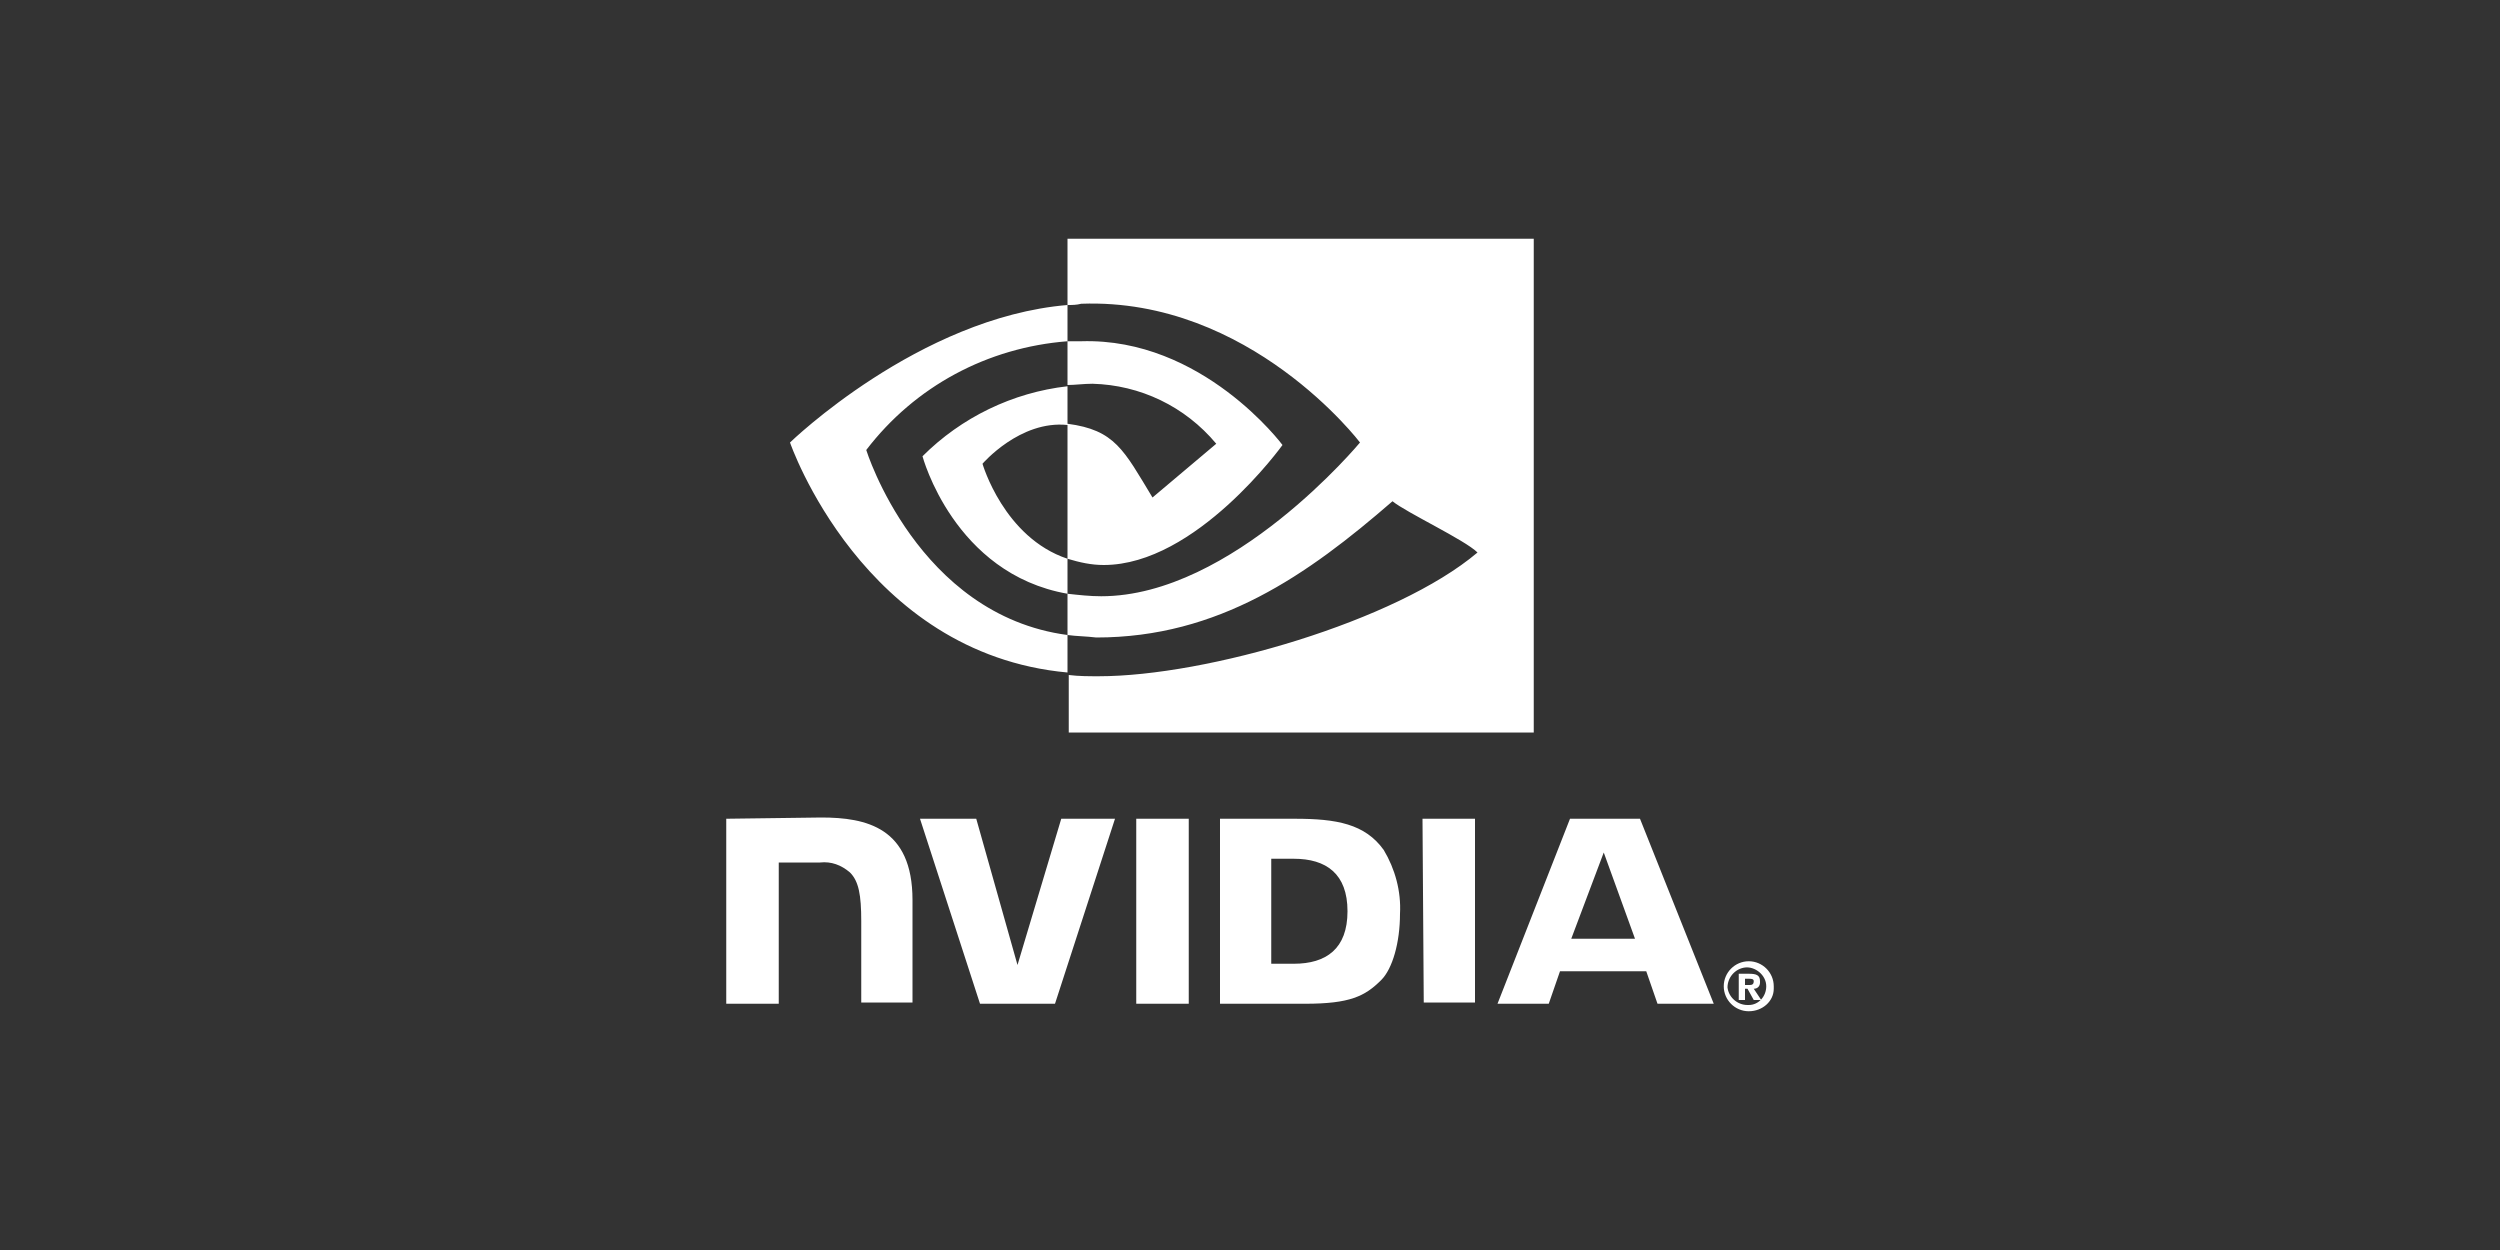 <?xml version="1.0" encoding="UTF-8"?> <!-- Generator: Adobe Illustrator 25.3.1, SVG Export Plug-In . SVG Version: 6.00 Build 0) --> <svg xmlns="http://www.w3.org/2000/svg" xmlns:xlink="http://www.w3.org/1999/xlink" version="1.1" id="Layer_1" x="0px" y="0px" viewBox="0 0 200 100" style="enable-background:new 0 0 200 100;" xml:space="preserve"><rect x="0" y="0" width="200" height="100" fill="#333333" stroke="none"/> <style type="text/css"> .st0{fill:#FFFFFF;} </style> <g id="Layer_2_1_"> <path id="path17" class="st0" d="M141.3,78.9c0,0.8-0.6,1.5-1.4,1.5c0,0,0,0-0.1,0l0,0c-0.8,0-1.5-0.6-1.6-1.4 c0-0.8,0.6-1.5,1.4-1.6S141.3,78,141.3,78.9C141.3,78.9,141.3,78.9,141.3,78.9z M141.9,78.9c0-1.1-0.9-2-2-2s-2,0.9-2,2s0.9,2,2,2 c1.1,0,2-0.8,2-1.8C141.9,79,141.9,79,141.9,78.9 M139.6,79.1h0.2l0.5,0.9h0.6l-0.6-0.9c0.3,0,0.5-0.2,0.5-0.5c0,0,0,0,0-0.1 c0-0.5-0.3-0.6-0.9-0.6h-0.8V80h0.5V79.1 M139.6,78.8v-0.5h0.3c0.2,0,0.4,0,0.4,0.2s-0.1,0.3-0.3,0.3H139.6"></path> <path id="path19" class="st0" d="M128.3,68.2l2.5,6.9h-5.1L128.3,68.2z M125.6,65.5l-5.8,14.8h4.1l0.9-2.6h6.9l0.9,2.6h4.5 l-5.9-14.8H125.6z M113.9,80.2h4.1V65.5h-4.2L113.9,80.2z M84.9,65.5l-3.5,11.7l-3.3-11.7h-4.5l4.8,14.8h6l4.8-14.8L84.9,65.5z M101.7,68.7h1.8c2.6,0,4.3,1.2,4.3,4.2s-1.7,4.2-4.3,4.2h-1.8V68.7z M97.6,65.5v14.8h6.8c3.6,0,4.8-0.6,6.1-1.9 c0.9-0.9,1.5-3,1.5-5.3c0.1-1.8-0.4-3.6-1.3-5.1c-1.5-2.1-3.8-2.5-7.1-2.5L97.6,65.5z M58.1,65.5v14.8h4.2V69h3.3 c0.9-0.1,1.7,0.2,2.4,0.8c0.7,0.7,0.9,1.8,0.9,3.9v6.5h4.1v-8.2c0-5.8-3.7-6.6-7.3-6.6L58.1,65.5z M90.9,65.5v14.8h4.2V65.5 L90.9,65.5z"></path> <path id="path21" class="st0" d="M69.3,36c3.9-5.1,9.7-8.2,16.1-8.7v-2.9c-11.9,1-22.2,11-22.2,11S69,52.3,85.4,53.8v-3 C73.4,49.2,69.3,36,69.3,36z M85.4,44.7v2.8c-9.1-1.6-11.6-11-11.6-11c3.1-3.1,7.2-5.1,11.6-5.6v3.1l0,0c-3.8-0.4-6.8,3.1-6.8,3.1 S80.3,43,85.4,44.7 M85.4,19.1v5.3c0.4,0,0.7,0,1.1-0.1c13.5-0.5,22.3,11.1,22.3,11.1S98.6,47.7,88.1,47.7c-0.9,0-1.8-0.1-2.7-0.2 v3.3c0.7,0.1,1.5,0.1,2.3,0.2c9.8,0,16.9-5,23.7-10.9c1.1,0.9,5.8,3.1,6.8,4.1c-6.5,5.5-21.7,9.9-30.3,9.9c-0.8,0-1.6,0-2.4-0.1 v4.6h37.2V19.1L85.4,19.1z M85.4,30.8v-3.5l1.1,0c9.7-0.3,16.1,8.3,16.1,8.3s-6.9,9.6-14.3,9.6c-1,0-1.9-0.2-2.9-0.5V33.9 c3.8,0.5,4.5,2.1,6.8,5.9l5.1-4.3c-2.5-3-6.1-4.7-9.9-4.8C86.7,30.7,86,30.8,85.4,30.8"></path> </g> </svg> 